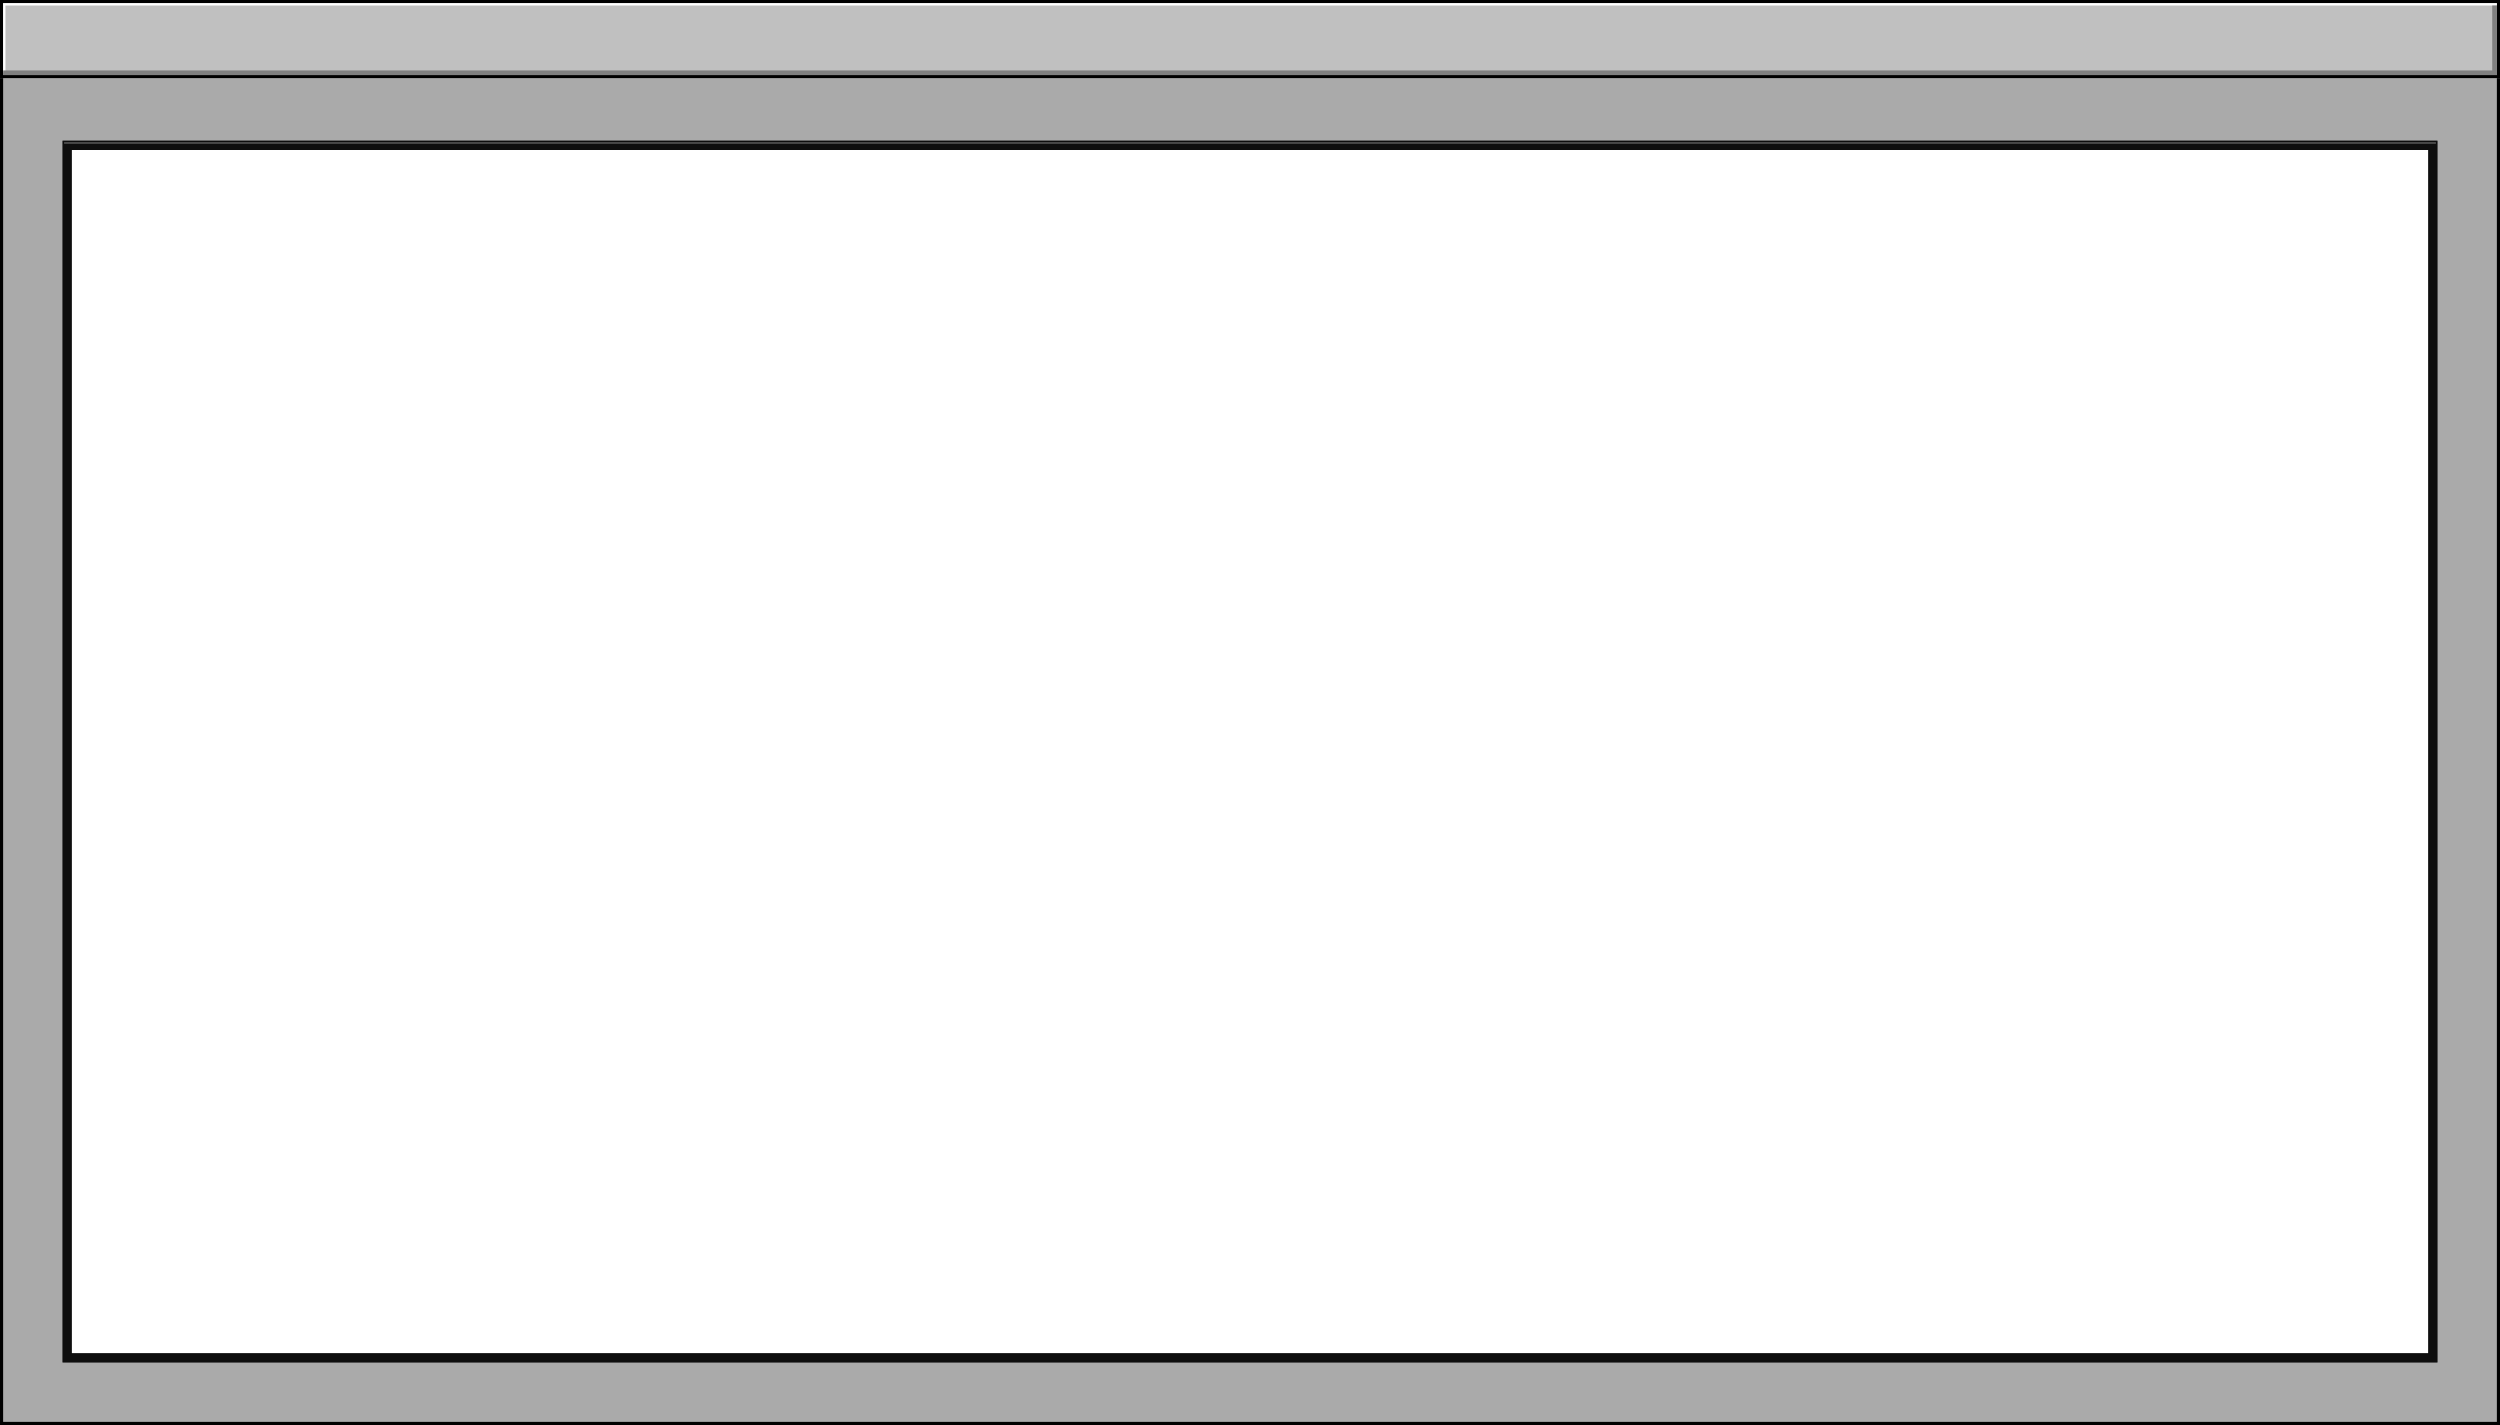 <?xml version="1.0" encoding="UTF-8"?> <svg xmlns="http://www.w3.org/2000/svg" width="800" height="456" viewBox="0 0 800 456" fill="none"><path d="M0 0H800V456H0V0Z" fill="#AAAAAA"></path><path d="M800 0V456H0V0H800ZM1 455H799V1H1V455Z" fill="black"></path><path d="M0 0H800V25H0V0Z" fill="#C0C0C0"></path><path d="M800 0V25H0V0H800ZM1 24H799V1H1V24Z" fill="black"></path><path d="M799 1.016V1.768H1.749V23.217H0.997V1.016H799Z" fill="white"></path><path d="M799.02 24.043H1V22.539H797.516V1.766H799.02V24.043Z" fill="#808080"></path><path d="M20 45H780V436H20V45Z" fill="white"></path><path d="M780 45V436H20V45H780ZM22 434H778V47H22V434Z" fill="#555555"></path><path d="M21 47H779V435H21V47Z" fill="white"></path><path d="M780 45V436H20V45H780ZM23 433H777V48H23V433ZM20.5 46H779.5V45.5H20.5V46Z" fill="#0E0E0E"></path></svg> 